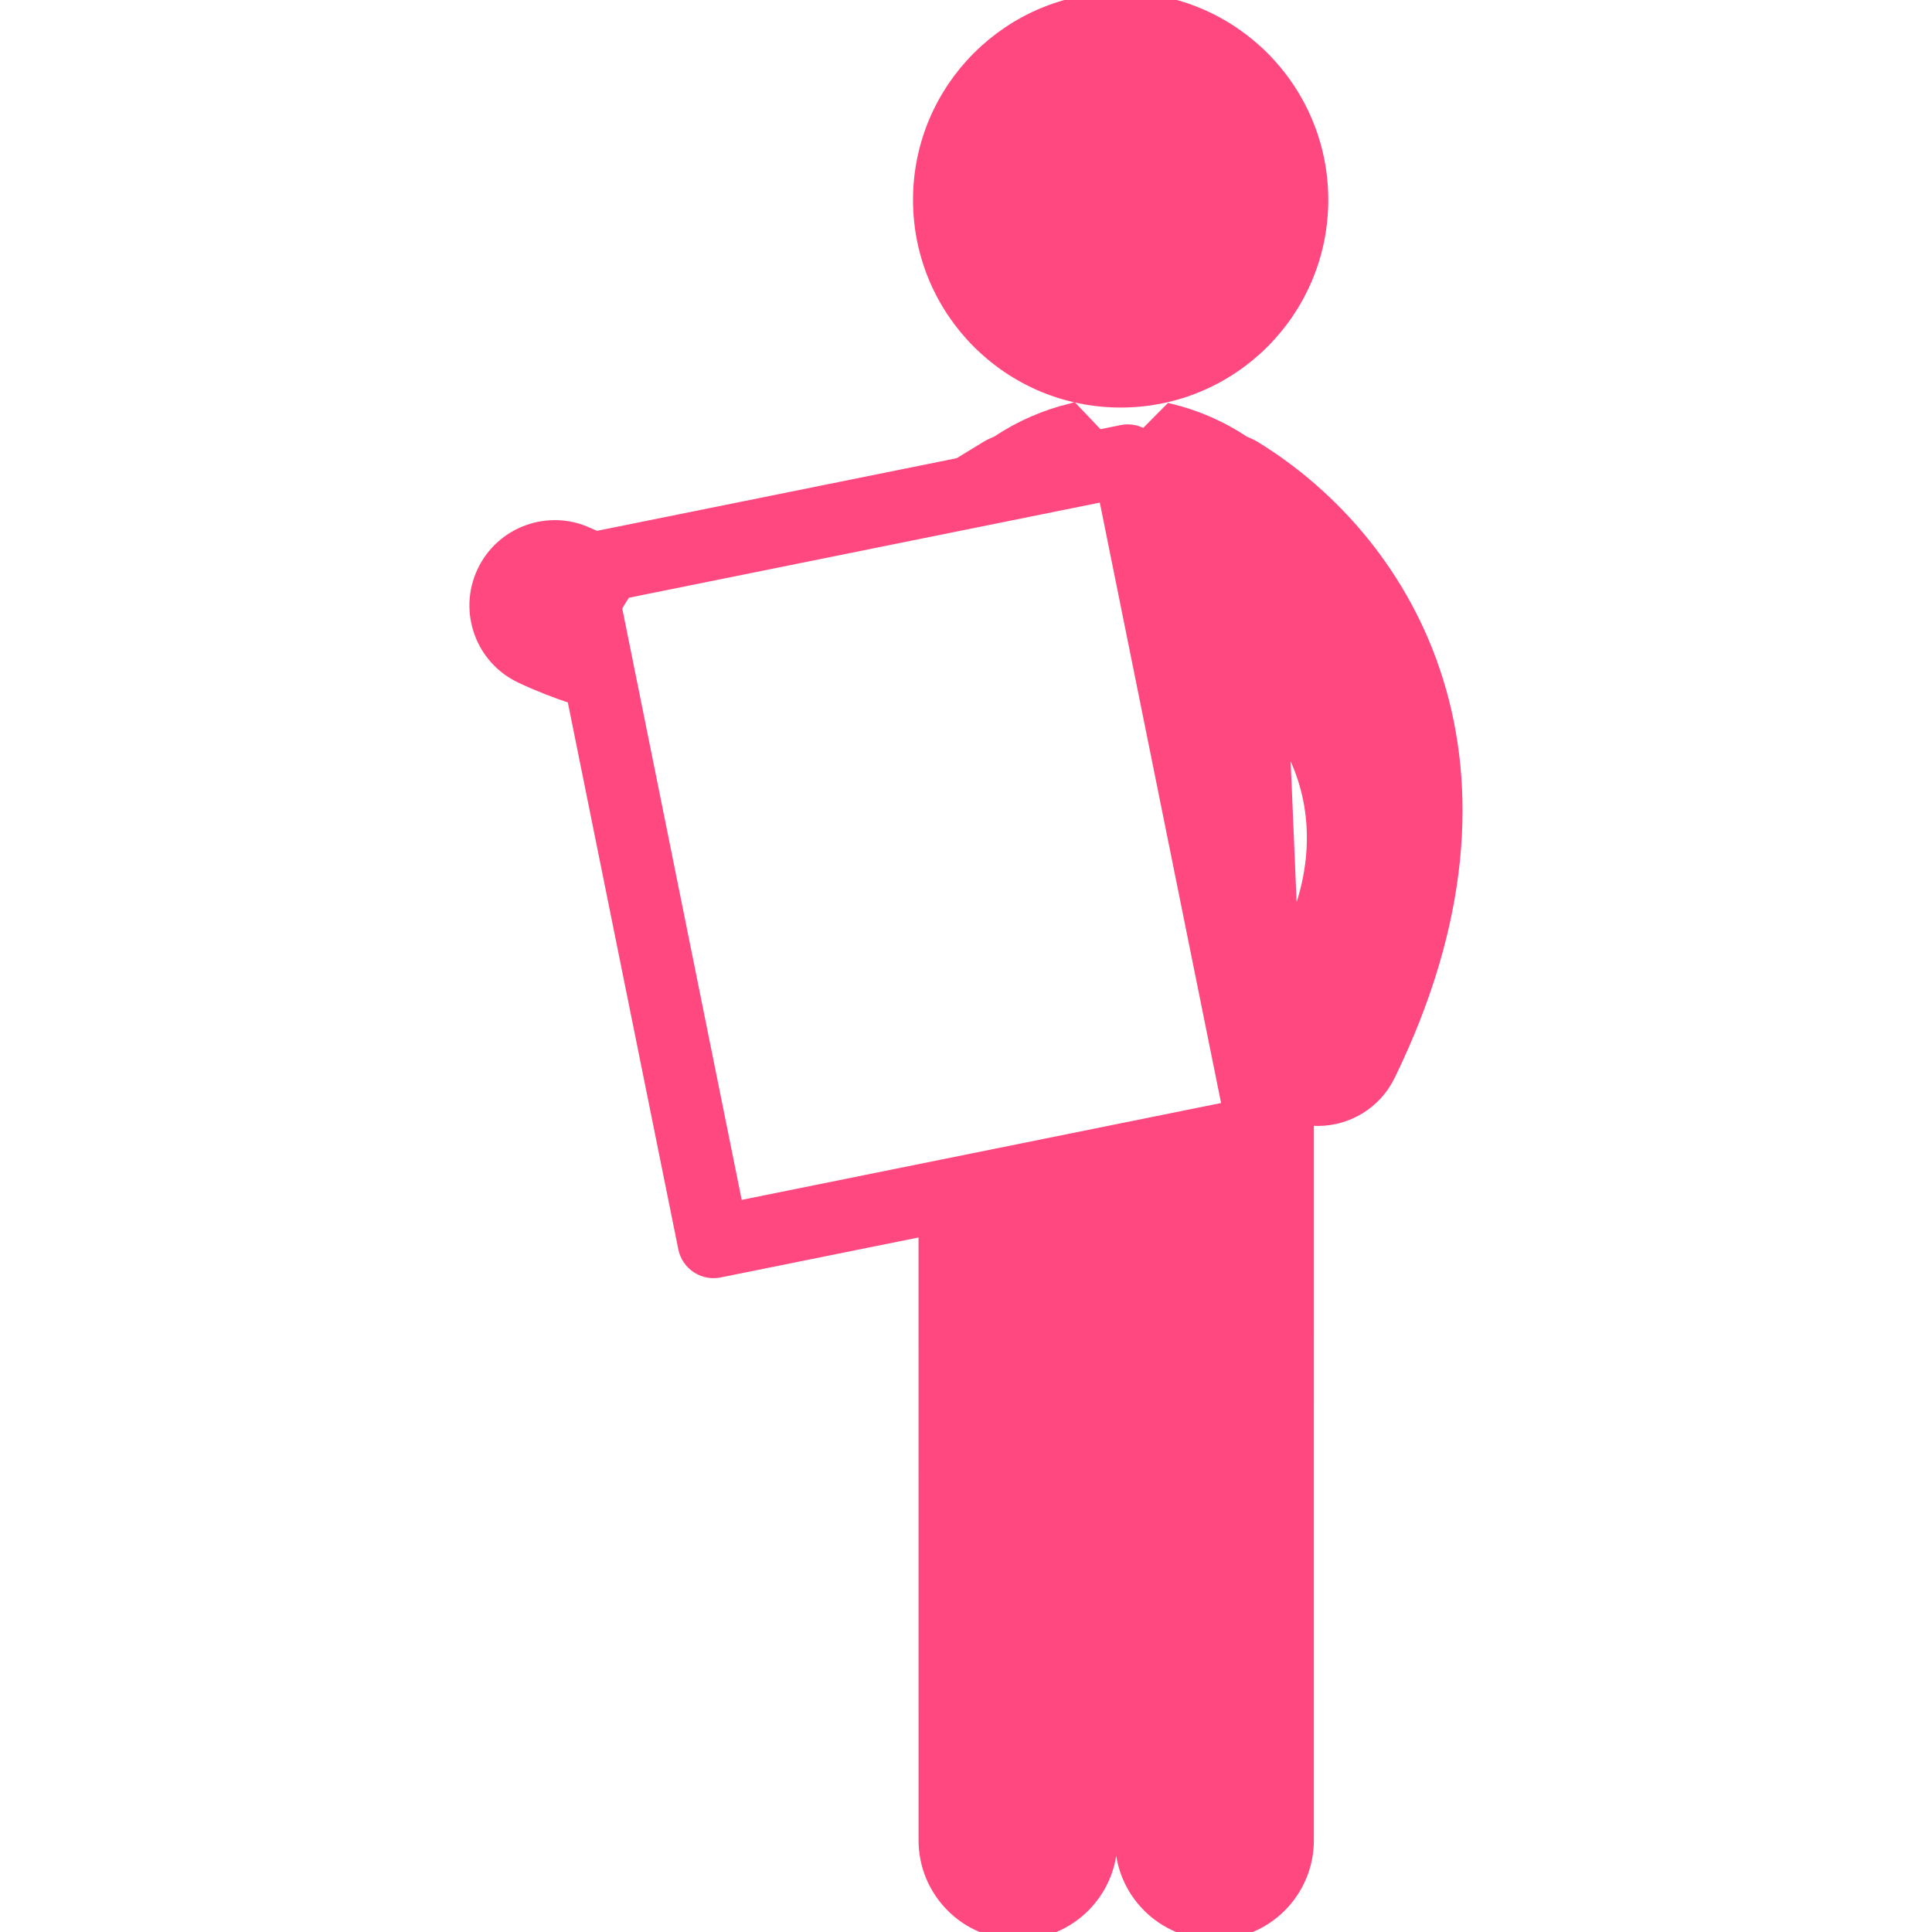 <!DOCTYPE svg PUBLIC "-//W3C//DTD SVG 1.1//EN" "http://www.w3.org/Graphics/SVG/1.1/DTD/svg11.dtd">
<!-- Uploaded to: SVG Repo, www.svgrepo.com, Transformed by: SVG Repo Mixer Tools -->
<svg fill="#FF4880" version="1.1" id="Capa_1" xmlns="http://www.w3.org/2000/svg" xmlns:xlink="http://www.w3.org/1999/xlink" width="64px" height="64px" viewBox="0 0 125.219 125.219" xml:space="preserve" stroke="#FF4880">
<g id="SVGRepo_bgCarrier" stroke-width="0"/>
<g id="SVGRepo_tracerCarrier" stroke-linecap="round" stroke-linejoin="round"/>
<g id="SVGRepo_iconCarrier"> <g> <g> <circle cx="72.633" cy="12.957" r="12.957"/> <path d="M81.252,29.066c-0.218-0.131-0.444-0.227-0.671-0.322c-1.444-0.965-3.064-1.674-4.72-2.078l-1.684,1.695 c-0.401-0.293-0.913-0.426-1.438-0.32l-1.586,0.322l-1.649-1.734c-0.013,0.004-0.022,0.004-0.033,0.006 c-1.687,0.404-3.338,1.125-4.805,2.111c-0.228,0.096-0.452,0.189-0.668,0.32l-0.311,0.191c-0.498,0.305-0.997,0.609-1.497,0.914 l-23.544,4.754c-0.188-0.08-0.372-0.15-0.56-0.238c-2.517-1.18-5.511-0.088-6.687,2.426c-1.177,2.518-0.091,5.512,2.426,6.688 c1.154,0.541,2.29,0.979,3.411,1.344l7.218,35.73c0.095,0.475,0.376,0.893,0.78,1.162c0.302,0.201,0.655,0.305,1.012,0.305 c0.12,0,0.242-0.012,0.362-0.037l13.425-2.711l0.002,39.68c0,3.283,2.661,5.945,5.945,5.945c3.284,0,5.944-2.662,5.944-5.945 l-0.003-41.34c0.235,0.01,0.471,0.029,0.709,0.029c0.047,0,0.092-0.006,0.139-0.006l-0.002,41.316 c0,3.283,2.662,5.944,5.945,5.944c3.284,0,5.944-2.661,5.944-5.944l0.002-46.861c0.252,0.037,0.506,0.064,0.757,0.064 c1.863,0,3.653-1.041,4.524-2.826C99.711,49.619,91.365,35.269,81.252,29.066z M47.68,78.357l-7.874-38.989 c0.194-0.375,0.418-0.734,0.664-1.078l31.203-6.303l8.058,39.895L47.68,78.357z M83.633,60.738l-0.571-13.49 C87.521,53.992,83.633,60.738,83.633,60.738z"/> </g> </g> </g>
</svg>
